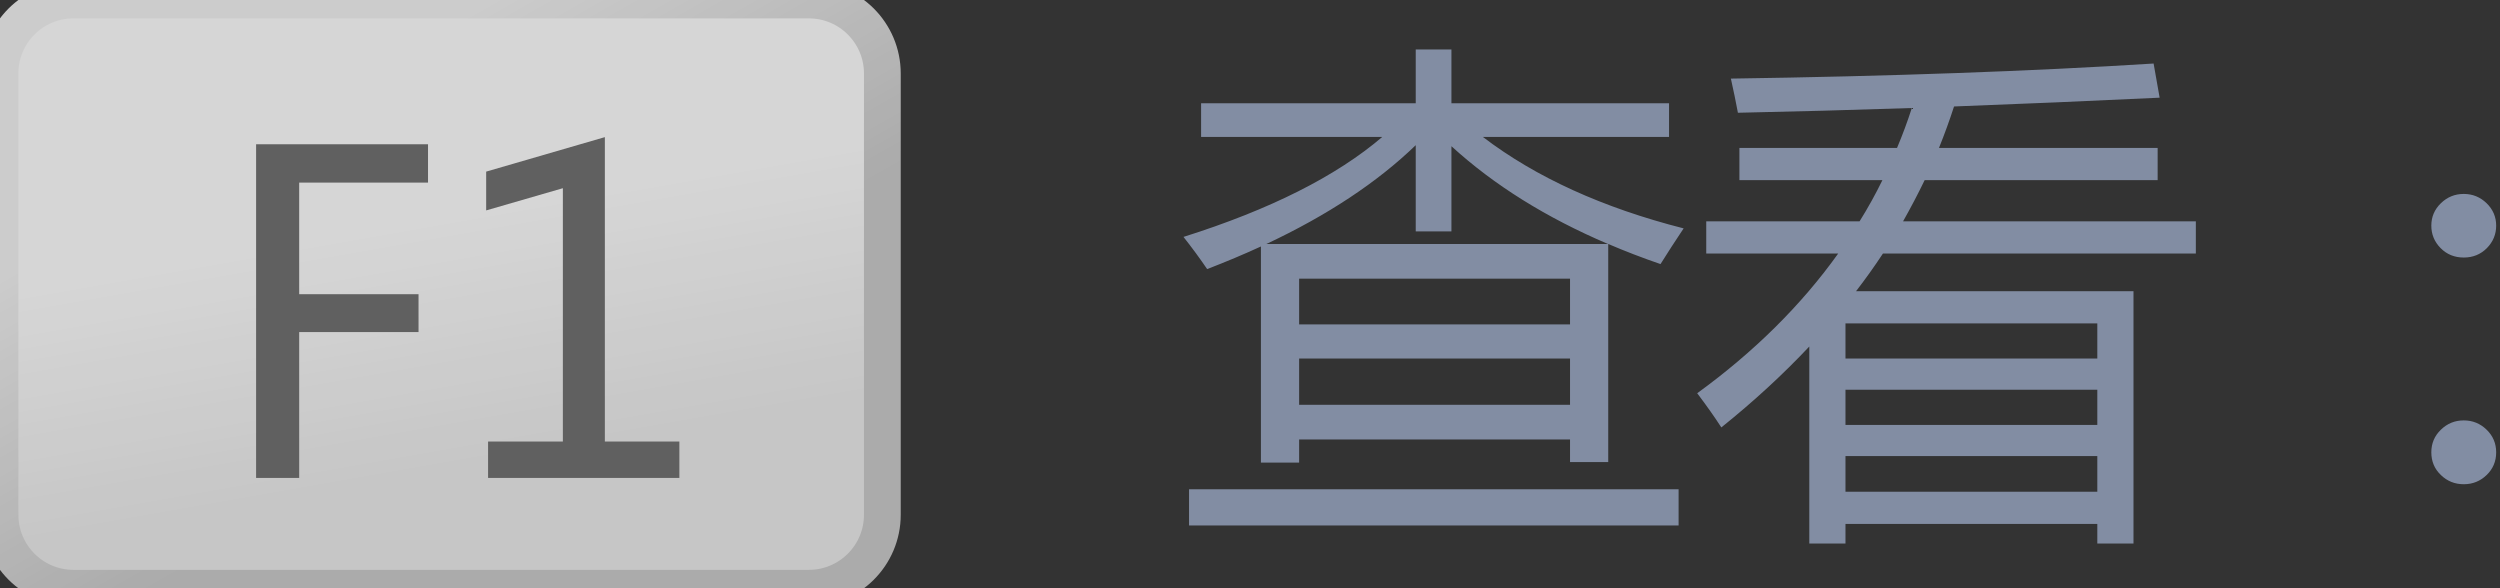 <svg xmlns="http://www.w3.org/2000/svg" viewBox="0 0 68 16">
  <rect x="0" y="0" width="68" height="16" fill="#333333" stroke="none"/>
  <defs>
    <linearGradient id="f1-a" x1="55.528%" x2="66.016%" y1="35.769%" y2="75.393%">
      <stop offset="0%" stop-color="#FFF"/>
      <stop offset="100%" stop-color="#EBEBEB"/>
    </linearGradient>
    <linearGradient id="f1-b" x1="16.078%" x2="50%" y1="32.293%" y2="72.222%">
      <stop offset="0%" stop-color="#F3F3F3"/>
      <stop offset="100%" stop-color="#C9C9C9"/>
    </linearGradient>
  </defs>
  <g fill="none" fill-rule="evenodd">
    <path fill="#8B97AF" fill-rule="nonzero" d="M35.336,12.583 L35.336,11.954 L42.705,11.954 L42.705,12.569 L43.744,12.569 L43.744,6.636 C44.2,6.832 44.674,7.014 45.166,7.183 C45.348,6.891 45.558,6.567 45.795,6.212 C43.594,5.651 41.773,4.822 40.333,3.724 L40.333,3.724 L45.398,3.724 L45.398,2.808 L39.479,2.808 L39.479,1.345 L38.508,1.345 L38.508,2.808 L32.67,2.808 L32.67,3.724 L37.599,3.724 C36.345,4.795 34.543,5.701 32.191,6.444 C32.428,6.745 32.643,7.037 32.834,7.319 C33.344,7.123 33.832,6.918 34.297,6.704 L34.297,6.704 L34.297,12.583 L35.336,12.583 Z M43.737,6.636 L34.447,6.636 C36.106,5.856 37.46,4.961 38.508,3.949 L38.508,3.949 L38.508,6.294 L39.479,6.294 L39.479,3.977 C40.636,5.034 42.056,5.92 43.737,6.636 L43.737,6.636 Z M42.705,8.823 L35.336,8.823 L35.336,7.579 L42.705,7.579 L42.705,8.823 Z M42.705,11.011 L35.336,11.011 L35.336,9.753 L42.705,9.753 L42.705,11.011 Z M45.658,14.292 L45.658,13.308 L32.342,13.308 L32.342,14.292 L45.658,14.292 Z M50.197,14.784 L50.197,14.251 L57.047,14.251 L57.047,14.784 L58.031,14.784 L58.031,7.921 L50.484,7.921 C50.744,7.584 50.988,7.242 51.216,6.896 L51.216,6.896 L59.727,6.896 L59.727,6.021 L51.763,6.021 C51.972,5.651 52.168,5.278 52.351,4.899 L52.351,4.899 L58.688,4.899 L58.688,4.024 L52.74,4.024 C52.891,3.651 53.027,3.275 53.15,2.896 C54.964,2.828 56.828,2.748 58.742,2.657 L58.742,2.657 L58.578,1.728 C55.26,1.937 51.428,2.074 47.08,2.138 C47.153,2.466 47.217,2.776 47.271,3.067 C48.807,3.035 50.384,2.992 52.002,2.938 C51.883,3.307 51.749,3.669 51.599,4.024 L51.599,4.024 L47.312,4.024 L47.312,4.899 L51.202,4.899 C51.015,5.282 50.808,5.656 50.58,6.021 L50.58,6.021 L46.41,6.021 L46.41,6.896 L49.999,6.896 C48.996,8.299 47.718,9.566 46.164,10.696 C46.419,11.034 46.638,11.343 46.82,11.626 C47.7,10.92 48.497,10.186 49.213,9.425 L49.213,9.425 L49.213,14.784 L50.197,14.784 Z M57.047,9.753 L50.197,9.753 L50.197,8.796 L57.047,8.796 L57.047,9.753 Z M57.047,11.558 L50.197,11.558 L50.197,10.601 L57.047,10.601 L57.047,11.558 Z M57.047,13.376 L50.197,13.376 L50.197,12.405 L57.047,12.405 L57.047,13.376 Z M67.014,7.005 C67.264,7.005 67.474,6.919 67.643,6.749 C67.811,6.578 67.896,6.374 67.896,6.137 C67.896,5.9 67.809,5.697 67.636,5.528 C67.463,5.36 67.255,5.275 67.014,5.275 C66.772,5.275 66.565,5.36 66.392,5.528 C66.218,5.697 66.132,5.9 66.132,6.137 C66.132,6.374 66.216,6.578 66.385,6.749 C66.553,6.919 66.763,7.005 67.014,7.005 Z M67.014,13.171 C67.255,13.171 67.463,13.088 67.636,12.921 C67.809,12.755 67.896,12.549 67.896,12.303 C67.896,12.061 67.809,11.856 67.636,11.688 C67.463,11.519 67.255,11.435 67.014,11.435 C66.772,11.435 66.565,11.519 66.392,11.688 C66.218,11.856 66.132,12.061 66.132,12.303 C66.132,12.549 66.218,12.755 66.392,12.921 C66.565,13.088 66.772,13.171 67.014,13.171 Z" opacity=".9"/>
    <g opacity=".8">
      <path fill="url(#f1-a)" stroke="url(#f1-b)" d="M2,0 L22,0 C23.105,-2.02906125e-16 24,0.895 24,2 L24,14 C24,15.105 23.105,16 22,16 L2,16 C0.895,16 1.3527075e-16,15.105 0,14 L0,2 C-1.3527075e-16,0.895 0.895,2.02906125e-16 2,0 Z"/>
      <path fill="#6B6B6B" fill-rule="nonzero" d="M8.138,13 L8.138,9.033 L11.384,9.033 L11.384,8.002 L8.138,8.002 L8.138,4.967 L11.642,4.967 L11.642,3.924 L6.966,3.924 L6.966,13 L8.138,13 Z M18.479,13 L18.479,12.01 L16.452,12.01 L16.452,3.73 L13.224,4.668 L13.224,5.723 L15.31,5.119 L15.31,12.01 L13.276,12.01 L13.276,13 L18.479,13 Z"/>
    </g>
  </g>
</svg>

